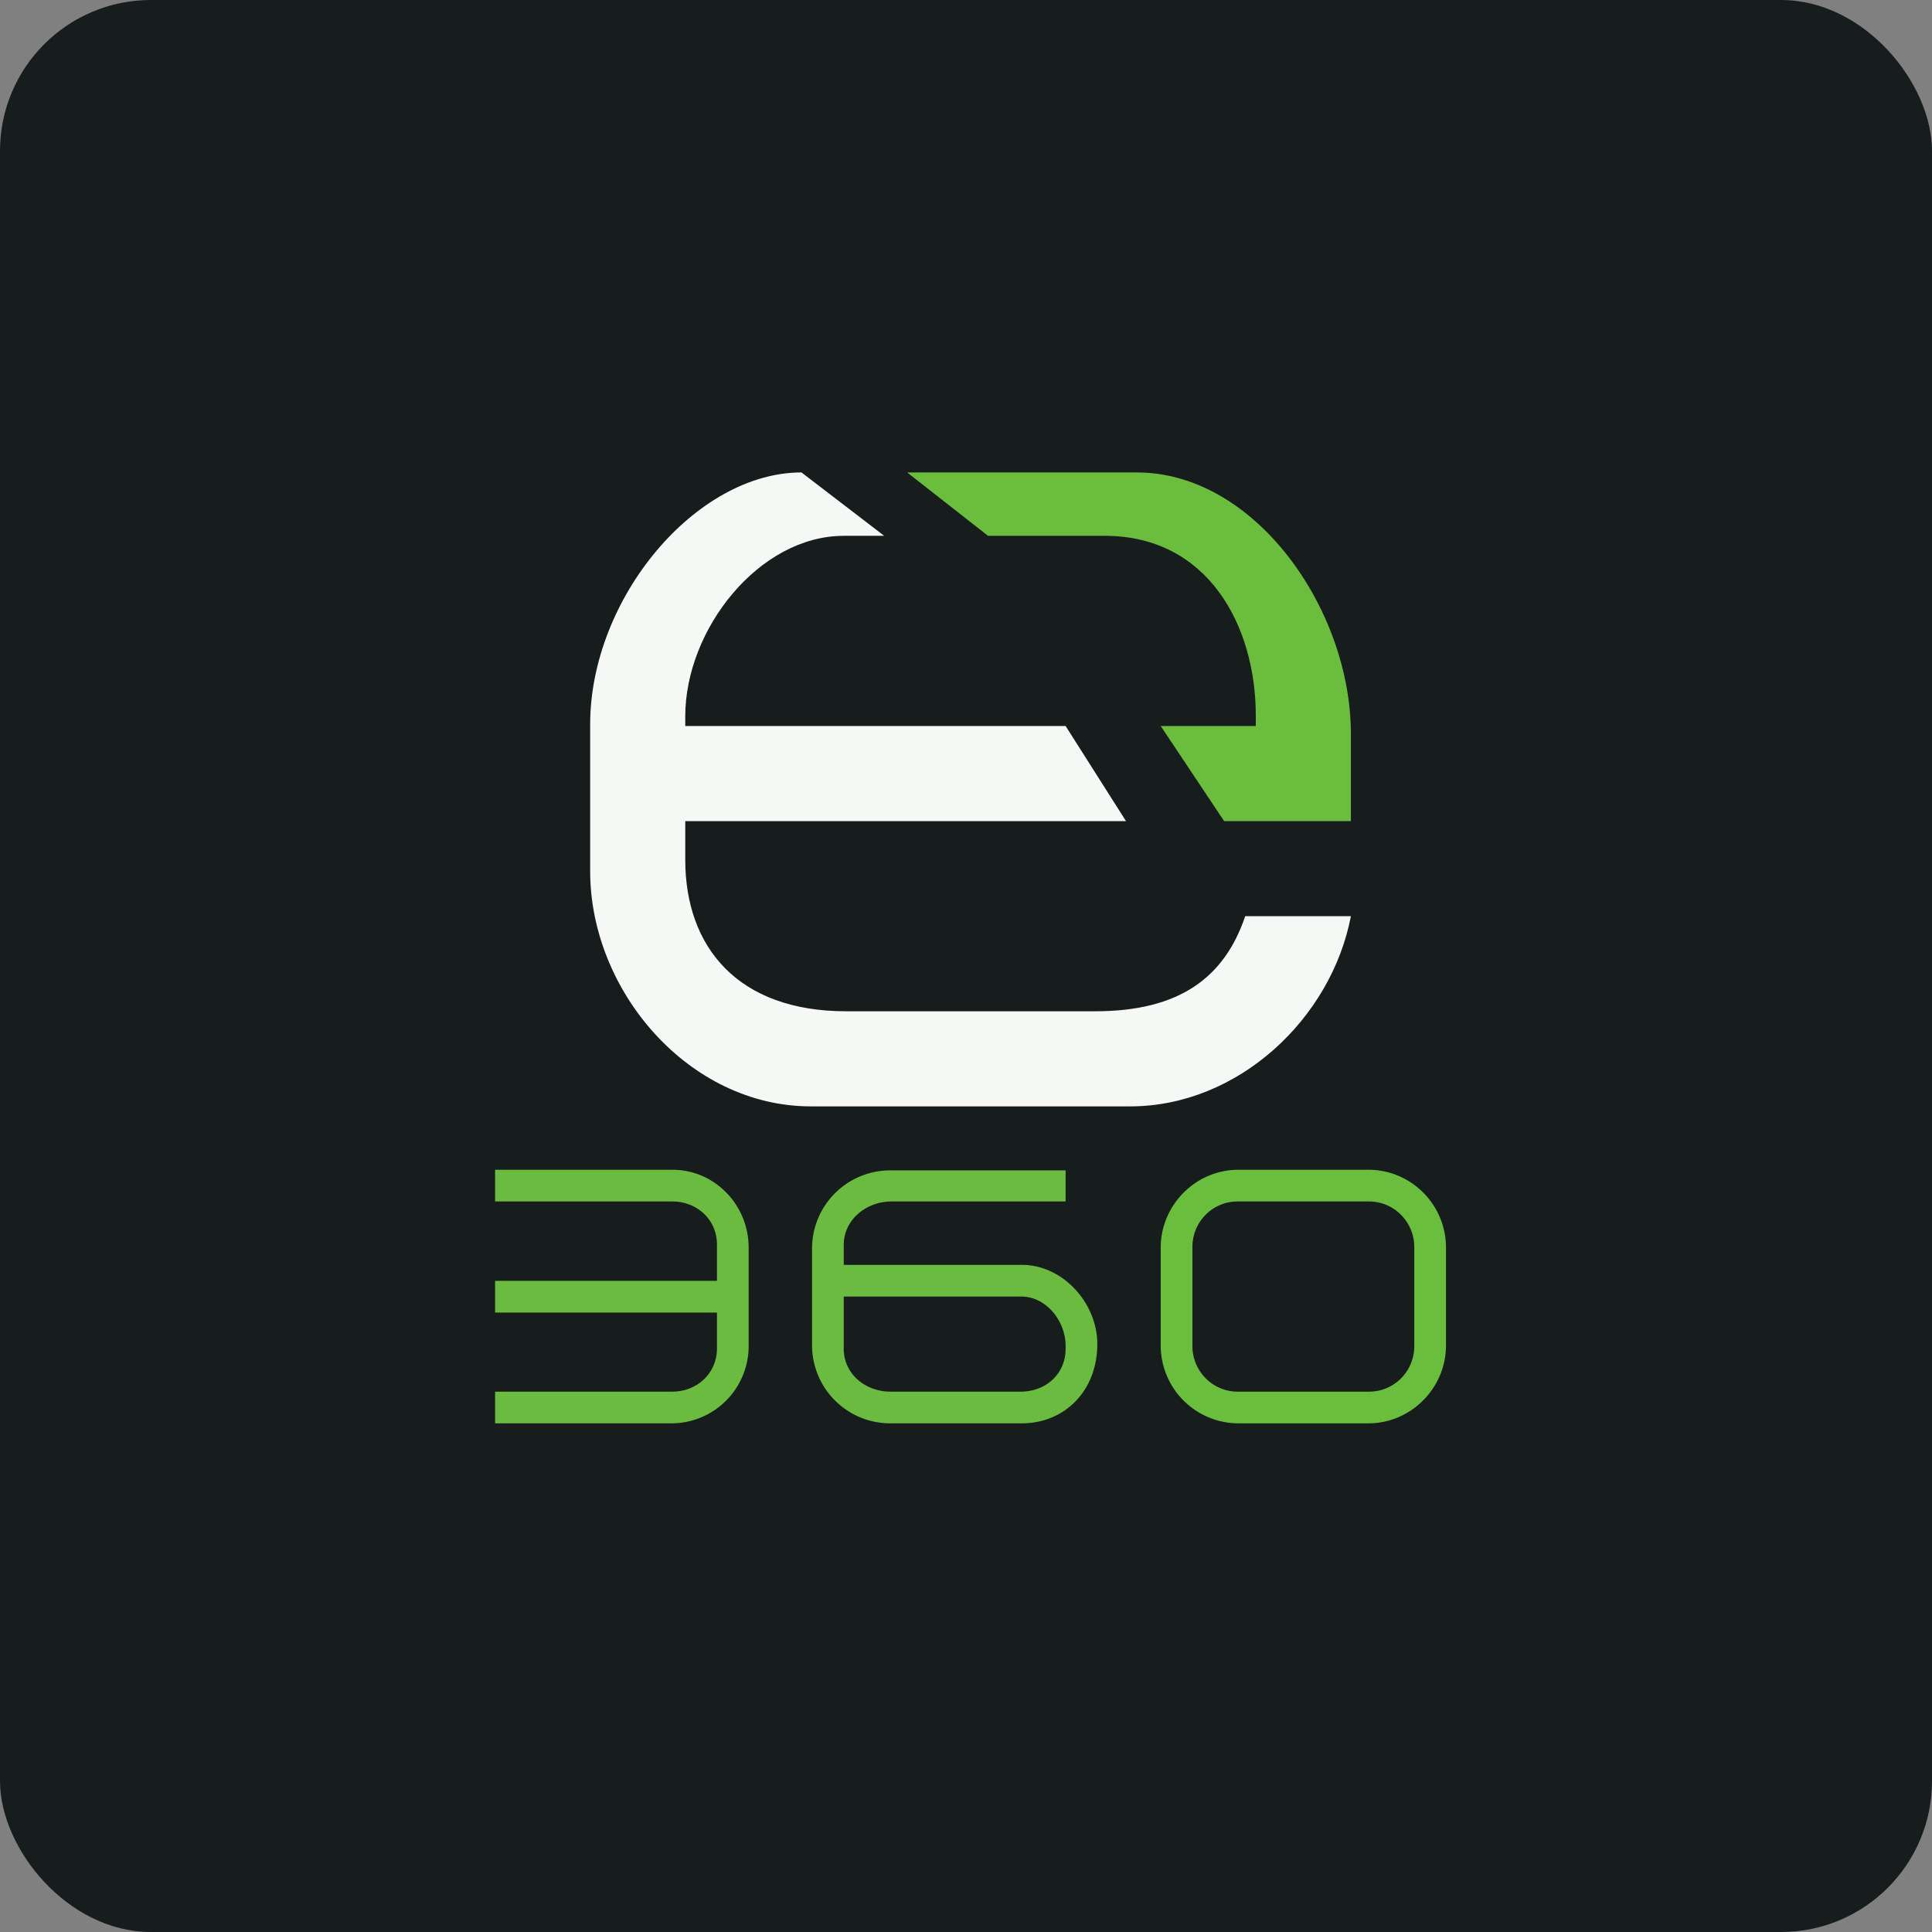 <!-- by FastBull --><svg xmlns="http://www.w3.org/2000/svg" width="64" height="64" viewBox="0 0 64 64"><rect x="0" y="0" width="64" height="64" fill="#808080" stroke="none"/><rect x="0" y="0" width="64" height="64" rx="5" ry="5" fill="#171d1d" /><path fill="#171d1d" d="M 2.75,2 L 61.55,2 L 61.55,60.80 L 2.75,60.80 L 2.75,2" /><path d="M 26.55,15.65 C 23.05,15.65 19.55,19.82 19.55,24 L 19.55,28.86 C 19.55,32.83 22.82,36.65 26.86,36.65 L 37.44,36.65 C 41.01,36.65 44.10,33.75 44.75,30.35 L 41.25,30.35 C 40.56,32.38 39.08,33.50 36.27,33.50 L 28.03,33.50 C 24.45,33.50 22.70,31.38 22.70,28.48 L 22.70,27.20 L 37.30,27.20 L 35.30,24.05 L 22.70,24.05 L 22.70,23.73 C 22.70,20.84 25.15,17.75 27.95,17.75 L 29.29,17.75 L 26.55,15.65" fill="#f6f8f5" /><path d="M 38.45,24.05 L 41.60,24.05 L 41.60,23.71 C 41.60,20.71 40,17.75 36.60,17.75 L 32.73,17.75 L 30.05,15.65 L 37.66,15.65 C 41.58,15.65 44.75,20.19 44.75,24.31 L 44.75,27.20 L 40.55,27.20 L 38.45,24.05" fill="#6bbd3e" /><path fill-rule="evenodd" d="M 41.02,38.75 L 45.33,38.75 C 46.75,38.75 47.90,39.91 47.90,41.33 L 47.90,44.57 C 47.90,45.98 46.74,47.15 45.33,47.15 L 41.02,47.15 A 2.58,2.58 0 0,1 38.45,44.57 L 38.45,41.33 C 38.45,39.92 39.61,38.75 41.02,38.75 M 41,39.80 L 45.35,39.80 C 46.18,39.80 46.85,40.48 46.85,41.31 L 46.85,44.59 C 46.85,45.43 46.18,46.10 45.35,46.10 L 41,46.10 C 40.17,46.10 39.50,45.42 39.50,44.59 L 39.50,41.31 C 39.50,40.47 40.17,39.80 41,39.80" fill="#6abe3e" /><path d="M 27.95,42.95 L 33.83,42.95 C 34.65,42.95 35.28,43.74 35.30,44.55 L 35.30,44.68 C 35.30,45.51 34.65,46.10 33.81,46.10 L 29.50,46.10 C 28.66,46.10 27.95,45.51 27.95,44.68 L 27.95,42.95 L 27.95,42.95 M 36.35,44.52 C 36.35,43.18 35.22,41.90 33.85,41.90 L 27.95,41.90 L 27.95,41.24 C 27.95,40.41 28.69,39.80 29.53,39.80 L 35.30,39.80 L 35.30,38.77 L 29.50,38.77 A 2.59,2.59 0 0,0 26.90,41.34 L 26.90,44.57 A 2.59,2.59 0 0,0 29.50,47.15 L 33.85,47.15 C 35.24,47.15 36.35,46.10 36.35,44.52 M 16.40,42.43 L 23.75,42.43 L 23.75,41.23 C 23.75,40.39 23.08,39.80 22.27,39.80 L 16.40,39.80 L 16.40,38.75 L 22.28,38.75 C 23.67,38.75 24.80,39.91 24.80,41.33 L 24.80,44.57 A 2.56,2.56 0 0,1 22.28,47.15 L 16.40,47.15 L 16.40,46.10 L 22.27,46.10 C 23.08,46.10 23.75,45.50 23.75,44.67 L 23.75,43.48 L 16.40,43.48 L 16.40,42.43" fill="#6abb40" /></svg>